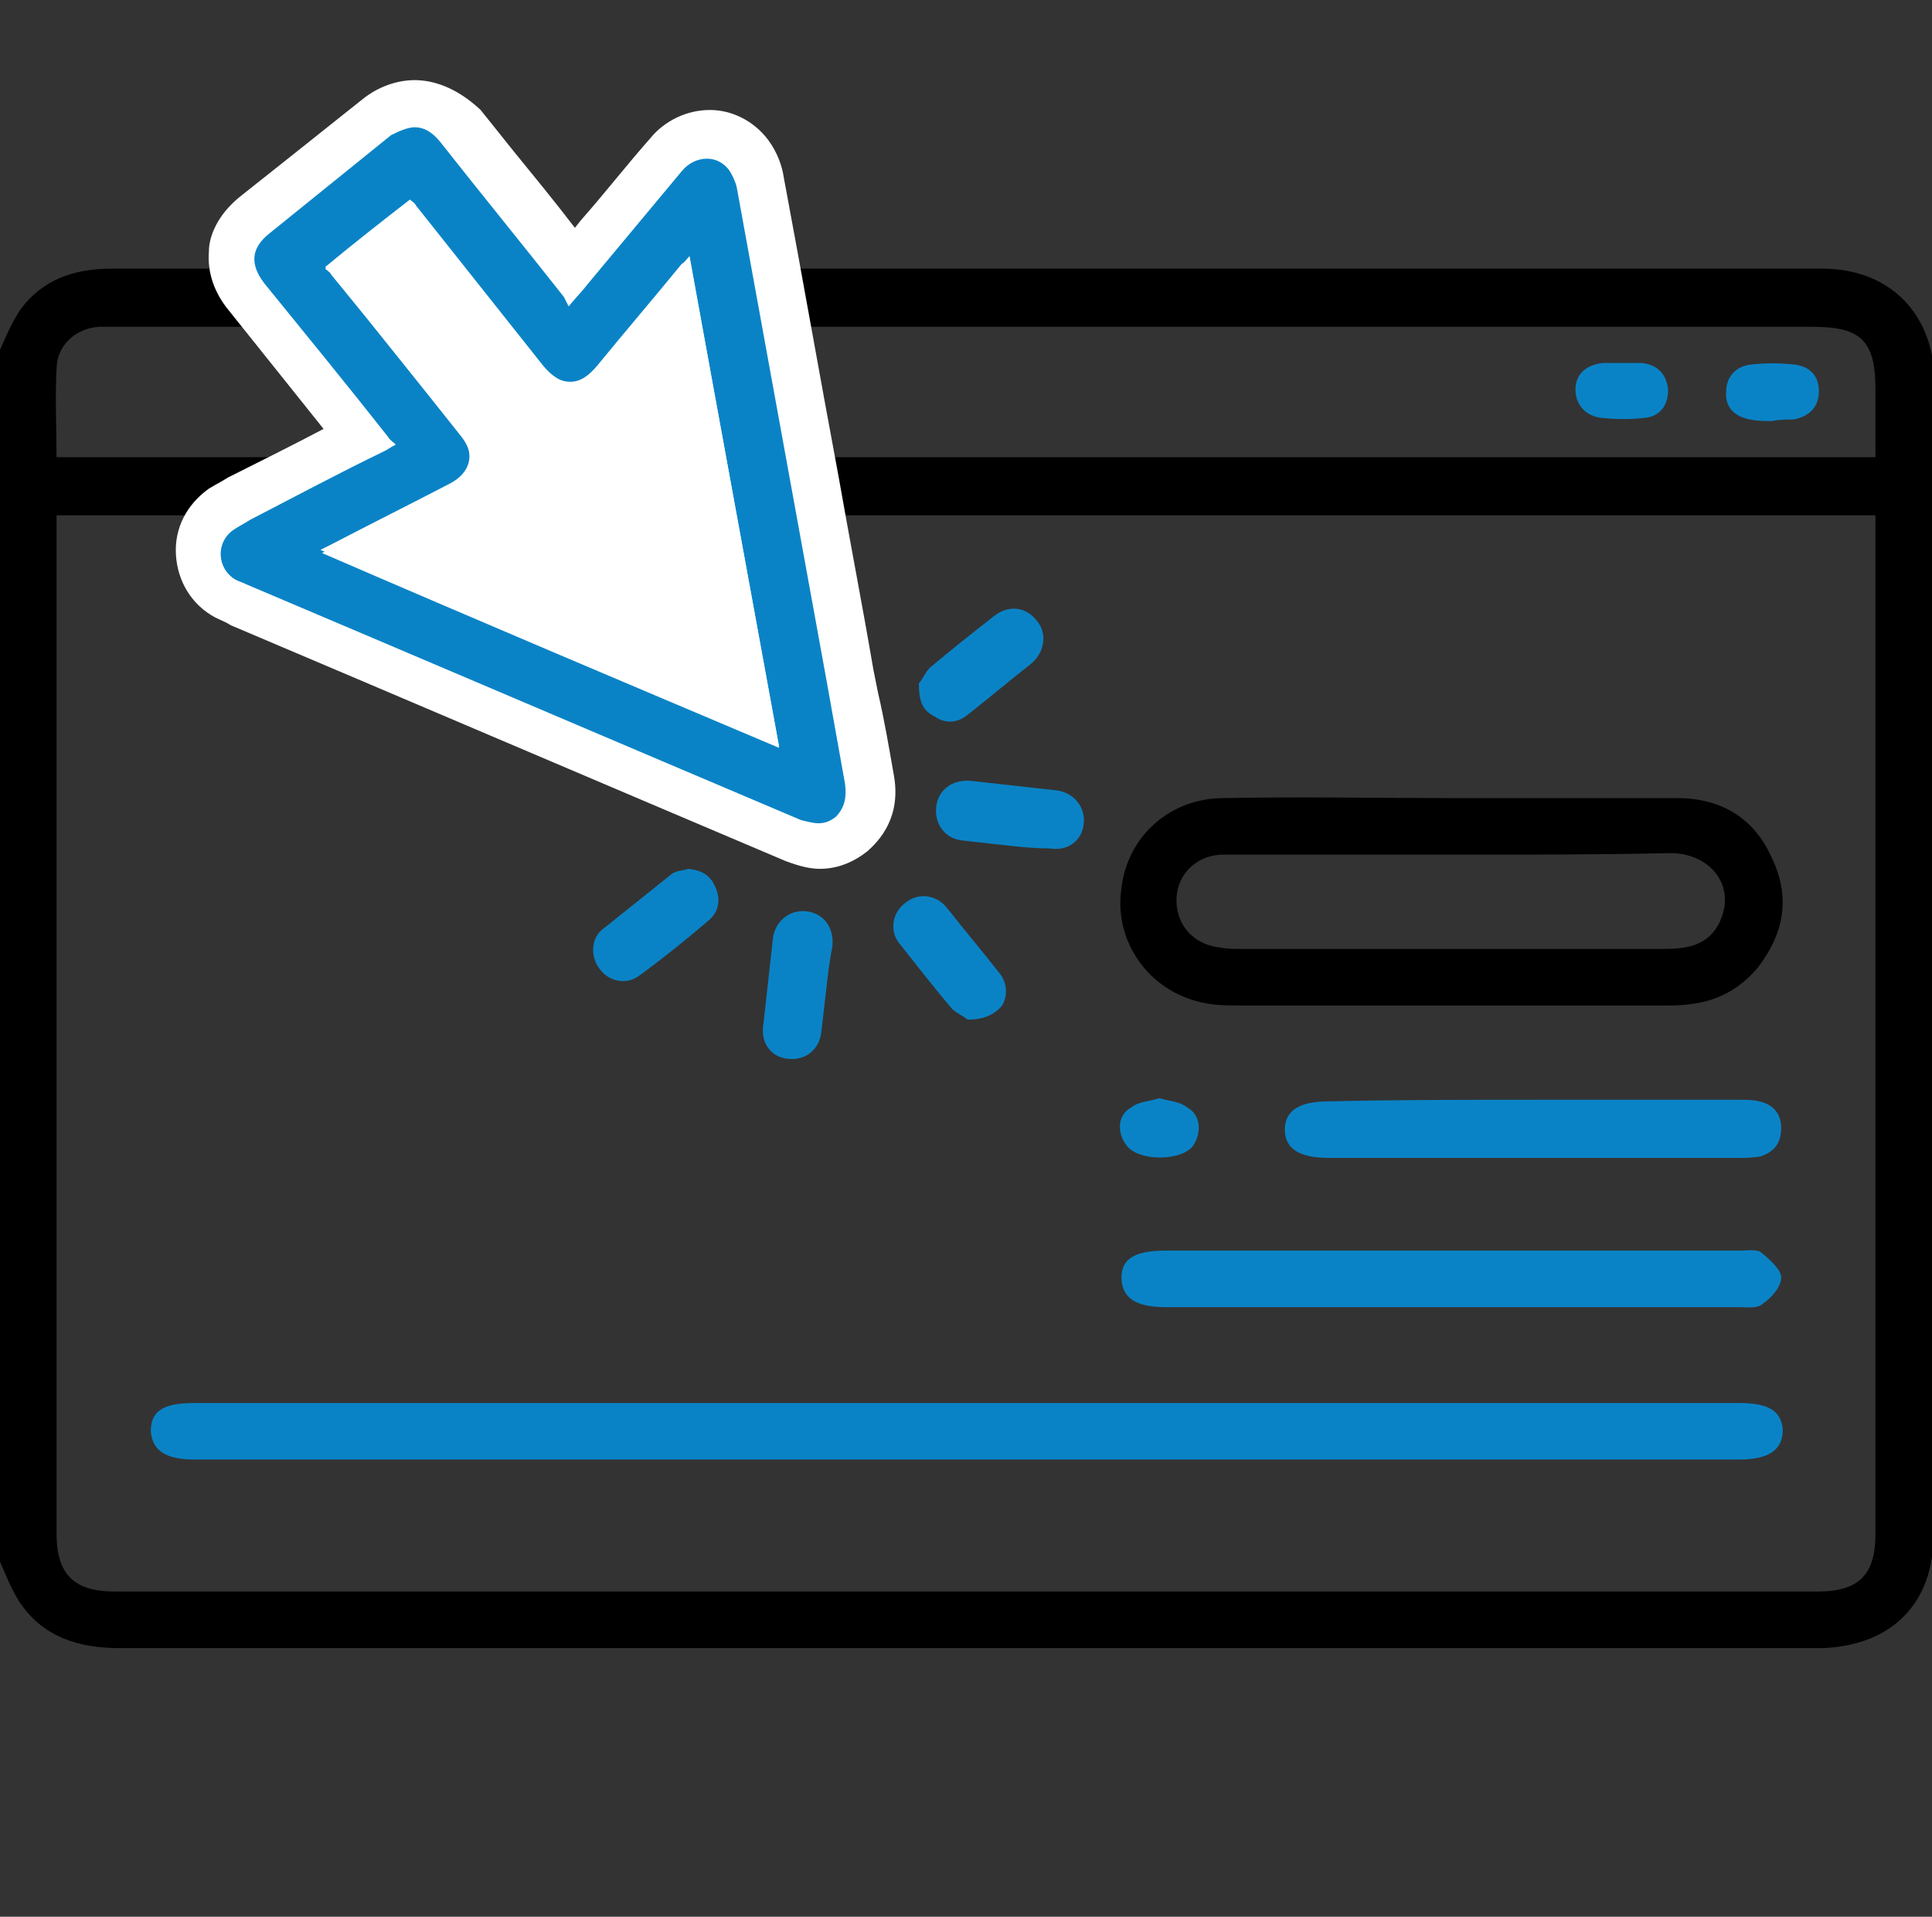 <?xml version="1.0" encoding="utf-8"?>
<!-- Generator: Adobe Illustrator 26.0.2, SVG Export Plug-In . SVG Version: 6.00 Build 0)  -->
<svg version="1.1" id="Layer_1" xmlns="http://www.w3.org/2000/svg" xmlns:xlink="http://www.w3.org/1999/xlink" x="0px" y="0px"
	 viewBox="0 0 123 122" style="enable-background:new 0 0 123 122;" xml:space="preserve">
<rect x="0" y="0" width="123" height="122" fill="#333333" stroke="none"/>
<style type="text/css">
	.st0{fill:#0A83C6;}
	.st1{fill:none;stroke:#000000;stroke-width:3;stroke-miterlimit:10;}
	.st2{fill:#1182C5;stroke:#1182C5;stroke-miterlimit:10;}
	.st3{fill:none;stroke:#000000;stroke-width:3;stroke-linejoin:round;stroke-miterlimit:10;}
	.st4{fill:#1182C5;}
	.st5{fill:none;stroke:#0A83C6;stroke-width:8;stroke-linecap:round;stroke-miterlimit:10;}
	.st6{fill:none;stroke:#000000;stroke-width:8;stroke-linecap:round;stroke-miterlimit:10;}
	.st7{fill:none;stroke:#1182C5;stroke-width:9;stroke-linecap:round;stroke-miterlimit:10;}
	.st8{fill:none;stroke:#1182C5;stroke-width:2;stroke-miterlimit:10;}
	.st9{fill:#FFFFFF;}
	.st10{stroke:#000000;stroke-miterlimit:10;}
	.st11{fill:#0A83C6;stroke:#0A83C6;stroke-width:2;stroke-miterlimit:10;}
	.st12{fill:none;stroke:#000000;stroke-width:2;stroke-miterlimit:10;}
	.st13{fill:#0A83C6;stroke:#0A83C6;stroke-width:0.75;stroke-linejoin:round;stroke-miterlimit:10;}
	.st14{stroke:#000000;stroke-width:2;stroke-miterlimit:10;}
	.st15{fill:none;stroke:#1182C5;stroke-width:6;stroke-linecap:round;stroke-miterlimit:10;}
	.st16{fill:none;stroke:#0A83C6;stroke-width:5;stroke-linecap:round;stroke-miterlimit:10;}
	.st17{fill:none;stroke:#0A83C6;stroke-width:2;stroke-miterlimit:10;}
	.st18{fill:#0A83C6;stroke:#0A83C6;stroke-width:0.5;stroke-miterlimit:10;}
	.st19{stroke:#000000;stroke-width:0.5;stroke-miterlimit:10;}
	.st20{stroke:#FFFFFF;stroke-width:2;stroke-miterlimit:10;}
	.st21{fill:#0A83C6;stroke:#0A83C6;stroke-miterlimit:10;}
	.st22{fill:none;stroke:#0A83C6;stroke-width:3;stroke-miterlimit:10;}
	.st23{fill:none;stroke:#0A83C6;stroke-width:3;stroke-linejoin:round;stroke-miterlimit:10;}
	.st24{fill:none;stroke:#000000;stroke-width:4;stroke-miterlimit:10;}
	.st25{fill:none;stroke:#000000;stroke-linejoin:round;stroke-miterlimit:10;}
	.st26{fill:none;stroke:#000000;stroke-width:7;stroke-miterlimit:10;}
	.st27{fill:none;stroke:#000000;stroke-width:7;stroke-linecap:round;stroke-miterlimit:10;}
	.st28{fill:none;stroke:#0A83C6;stroke-width:7;stroke-linecap:round;stroke-miterlimit:10;}
	.st29{fill:none;stroke:#1581C5;stroke-width:9;stroke-linecap:round;stroke-linejoin:round;stroke-miterlimit:10;}
	.st30{fill:none;stroke:#1581C5;stroke-width:7;stroke-linecap:round;stroke-linejoin:round;stroke-miterlimit:10;}
	.st31{fill:none;stroke:#1182C5;stroke-width:6;stroke-linecap:round;stroke-linejoin:round;stroke-miterlimit:10;}
	.st32{stroke:#000000;stroke-width:0.75;stroke-miterlimit:10;}
	.st33{fill:#0A83C6;stroke:#0A83C6;stroke-width:0.75;stroke-miterlimit:10;}
	.st34{fill:none;stroke:#000000;stroke-width:4;stroke-linejoin:round;stroke-miterlimit:10;}
	.st35{fill:none;stroke:#0A83C6;stroke-width:4;stroke-linejoin:round;stroke-miterlimit:10;}
	.st36{fill:none;stroke:#0A83C6;stroke-width:4;stroke-miterlimit:10;}
	.st37{fill:none;stroke:#0A83C6;stroke-miterlimit:10;}
	.st38{fill:#0A83C6;stroke:#FFFFFF;stroke-miterlimit:10;}
	.st39{stroke:#FFFFFF;stroke-miterlimit:10;}
	.st40{fill:#1581C5;}
	.st41{fill:#1581C5;stroke:#1581C5;stroke-width:0.5;stroke-miterlimit:10;}
	.st42{fill:none;}
	.st43{fill:#FFFFFF;stroke:#000000;stroke-width:3;stroke-miterlimit:10;}
	.st44{fill:none;stroke:#000000;stroke-width:5;stroke-miterlimit:10;}
	.st45{fill:#1880C4;}
	.st46{fill:none;stroke:#1182C5;stroke-width:6;stroke-miterlimit:10;}
	.st47{stroke:#FFFFFF;stroke-width:0.5;stroke-miterlimit:10;}
	.st48{fill:#1182C5;stroke:#FFFFFF;stroke-width:0.5;stroke-miterlimit:10;}
	.st49{fill:#FFFFFF;stroke:#FFFFFF;stroke-miterlimit:10;}
	.st50{stroke:#FFFFFF;stroke-width:2;stroke-linejoin:round;stroke-miterlimit:10;}
	.st51{fill:none;stroke:#000000;stroke-miterlimit:10;}
	.st52{fill:#1581C5;stroke:#1581C5;stroke-width:2;stroke-miterlimit:10;}
	.st53{fill:none;stroke:#1880C4;stroke-width:3;stroke-miterlimit:10;}
	.st54{fill:none;stroke:#1182C5;stroke-width:2.5;stroke-miterlimit:10;}
	.st55{fill:#1581C5;stroke:#FFFFFF;stroke-width:2;stroke-miterlimit:10;}
	.st56{fill:#0A83C6;stroke:#FFFFFF;stroke-width:2;stroke-miterlimit:10;}
	.st57{fill:#606060;}
	.st58{stroke:#000000;stroke-width:3;stroke-miterlimit:10;}
	.st59{fill:#0A83C6;stroke:#606060;stroke-width:4;stroke-miterlimit:10;}
	.st60{fill:none;stroke:#1182C5;stroke-width:5;stroke-linecap:round;stroke-linejoin:round;stroke-miterlimit:10;}
</style>
<g>
	<path d="M-0.1,22.5c0.4-0.9,0.8-1.9,1.4-2.8c1.4-1.9,3.4-2.6,5.8-2.6c15.3,0,30.7,0,46,0c21,0,41.9,0,62.9,0c3.7,0,6.3,2.1,7,5.5
		c0.1,0.5,0.1,1.1,0.1,1.7c0,24.5,0,49,0,73.4c0,4.3-2.6,7-7,7.2c-0.2,0-0.4,0-0.6,0c-36,0-72,0-107.9,0c-2.6,0-4.9-0.7-6.4-3
		c-0.5-0.8-0.8-1.6-1.2-2.5C-0.1,73.8-0.1,48.2-0.1,22.5z M3.6,32.8c0,0.5,0,0.9,0,1.3c0,21.2,0,42.3,0,63.5c0,2.6,1.1,3.7,3.7,3.7
		c36.1,0,72.3,0,108.4,0c2.7,0,3.7-1.1,3.7-3.7c0-21.2,0-42.3,0-63.5c0-0.4,0-0.8,0-1.3C80.8,32.8,42.3,32.8,3.6,32.8z M119.4,29.1
		c0-1.5,0-2.9,0-4.3c0-3.1-0.9-4-4-4c-35.9,0-71.9,0-107.8,0c-0.4,0-0.9,0-1.3,0c-1.5,0.1-2.7,1.2-2.7,2.7c-0.1,1.8,0,3.7,0,5.6
		C42.2,29.1,80.8,29.1,119.4,29.1z"/>
	<path class="st0" d="M61.5,89.3c16.4,0,32.8,0,49.2,0c1.9,0,2.7,0.5,2.8,1.7c0,1.3-0.9,1.9-2.8,1.9c-32.8,0-65.5,0-98.3,0
		c-1.9,0-2.7-0.6-2.8-1.8c0-1.3,0.8-1.8,2.8-1.8C28.7,89.3,45.1,89.3,61.5,89.3z"/>
	<path d="M92.5,50.8c4.8,0,9.5,0,14.3,0c2.8,0,4.9,1.3,6,3.8c1.2,2.5,0.8,4.8-0.9,7c-1.1,1.3-2.5,2.1-4.2,2.3
		c-0.6,0.1-1.3,0.1-1.9,0.1c-8.9,0-17.9,0-26.8,0c-1,0-1.9,0-2.9-0.3c-3.2-0.9-5.2-4-4.7-7.2c0.4-3.3,3.1-5.7,6.5-5.7
		C82.8,50.7,87.6,50.8,92.5,50.8z M92.4,54.4c-2.5,0-5,0-7.6,0c-2.4,0-4.7,0-7.1,0c-1.6,0.1-2.8,1.3-2.8,2.9c0,1.6,1.1,2.8,2.7,3
		c0.5,0.1,1,0.1,1.4,0.1c8.9,0,17.8,0,26.7,0c0.5,0,1,0,1.6-0.1c1.1-0.2,1.9-0.8,2.3-1.9c0.8-2.1-0.7-4-3.1-4.1
		C101.8,54.4,97.1,54.4,92.4,54.4z"/>
	<path class="st0" d="M92.4,79.6c6.1,0,12.3,0,18.4,0c0.4,0,1-0.1,1.3,0.1c0.5,0.4,1.3,1.1,1.3,1.6c0,0.6-0.6,1.3-1.2,1.7
		c-0.3,0.3-1,0.2-1.5,0.2c-12.2,0-24.3,0-36.5,0c-1.9,0-2.8-0.6-2.8-1.9c0-1.2,0.9-1.7,2.8-1.7C80.2,79.6,86.3,79.6,92.4,79.6z"/>
	<path class="st0" d="M97.6,70c4.4,0,8.8,0,13.2,0c0.4,0,0.8,0,1.2,0.1c0.9,0.2,1.4,0.8,1.4,1.7c0,0.9-0.4,1.5-1.3,1.8
		c-0.5,0.1-1,0.1-1.4,0.1c-8.7,0-17.4,0-26.1,0c-1.9,0-2.8-0.6-2.8-1.8c0-1.2,0.9-1.8,2.8-1.8C88.9,70,93.2,70,97.6,70z"/>
	<path class="st0" d="M73.8,69.9c0.7,0.2,1.3,0.2,1.8,0.6c0.9,0.5,0.9,1.7,0.3,2.5c-0.8,0.9-3.3,0.9-4.1,0c-0.7-0.8-0.7-2,0.2-2.5
		C72.5,70.1,73.2,70.1,73.8,69.9z"/>
	<path class="st0" d="M103.2,23.1c0.4,0,0.9,0,1.3,0c1,0.1,1.6,0.7,1.7,1.7c0,1-0.5,1.7-1.5,1.8c-0.9,0.1-1.8,0.1-2.7,0
		c-1.1-0.1-1.7-0.9-1.7-1.8c0-1,0.7-1.6,1.8-1.7C102.4,23.1,102.8,23.1,103.2,23.1C103.2,23.1,103.2,23.1,103.2,23.1z"/>
	<path class="st0" d="M112.8,26.8c-0.5,0-0.9,0-1.4-0.1c-1-0.2-1.6-0.8-1.5-1.8c0-0.9,0.6-1.6,1.6-1.7c0.9-0.1,1.8-0.1,2.7,0
		c1,0.1,1.6,0.7,1.6,1.7c0,1-0.6,1.6-1.6,1.8C113.8,26.7,113.3,26.7,112.8,26.8z"/>
</g>
<g>
	<g>
		<path class="st0" d="M52.1,54c-0.5,0-1.1-0.1-1.6-0.4c-11.8-5-23.5-10-35.3-15c-0.3-0.1-0.6-0.3-0.8-0.4c-1-0.6-1.7-1.6-1.7-2.8
			c0-1.2,0.5-2.3,1.5-2.9c0.3-0.2,0.7-0.4,1-0.6l0.7-0.4c2.3-1.2,4.7-2.4,7-3.6c-2.4-3-4.8-6-7.2-9c-1.4-1.8-1.2-3.7,0.6-5.2L24,7.5
			c0.8-0.6,1.6-0.9,2.4-0.9c0.7,0,1.8,0.3,2.8,1.5l1.9,2.4c1.8,2.2,3.5,4.4,5.3,6.6l1.7-2c1.4-1.7,2.8-3.4,4.3-5.1
			c0.7-0.8,1.7-1.3,2.7-1.3c1,0,1.9,0.5,2.6,1.3c0.5,0.6,0.7,1.3,0.7,1.8c1.2,6.4,2.4,12.8,3.5,19.2l2.5,13.7
			c0.3,1.7,0.6,3.4,0.9,5.1c0.3,1.9-0.4,2.9-1.1,3.5C53.6,53.7,52.9,54,52.1,54L52.1,54z M47.6,45c-1.5-8.5-3.1-16.8-4.6-25.3
			c-1.3,1.5-2.6,3-3.8,4.6c-1.1,1.3-2.1,1.5-2.8,1.5c-0.7,0-1.8-0.3-2.8-1.6c-2.5-3.1-5-6.3-7.5-9.4c-1,0.8-2,1.6-3,2.4
			c2.4,2.9,7.6,9.5,7.6,9.5c1,1.2,1,2.3,0.9,3c-0.2,0.7-0.6,1.7-2,2.4L23.9,35L47.6,45z"/>
		<path class="st9" d="M26.4,8.1C27,8.1,27.5,8.4,28,9c2.6,3.3,5.3,6.6,7.9,9.9c0.1,0.2,0.2,0.4,0.3,0.6c0.5-0.6,0.9-1,1.2-1.4
			c2-2.4,4-4.8,6-7.2c0.4-0.5,1-0.8,1.6-0.8c0.5,0,1,0.2,1.4,0.7c0.2,0.3,0.4,0.7,0.5,1.1c1.9,10.4,3.8,20.9,5.7,31.3
			c0.4,2.2,0.8,4.5,1.2,6.7c0.1,0.8,0,1.5-0.6,2.1c-0.4,0.3-0.7,0.4-1.1,0.4c-0.3,0-0.7-0.1-1.1-0.2c-11.8-5-23.5-10-35.3-15
			c-0.2-0.1-0.5-0.2-0.7-0.3c-1.2-0.7-1.3-2.4-0.1-3.2c0.3-0.2,0.7-0.4,1-0.6c2.9-1.5,5.7-3,8.6-4.4c0.2-0.1,0.3-0.2,0.7-0.4
			c-0.2-0.2-0.4-0.3-0.5-0.5c-2.6-3.3-5.3-6.6-7.9-9.8c-0.9-1.2-0.8-2.2,0.3-3.1c2.6-2.1,5.2-4.2,7.8-6.3C25.5,8.3,26,8.1,26.4,8.1
			 M49.6,47.5c-1.9-10.4-3.8-20.7-5.7-31.2c-0.2,0.2-0.3,0.4-0.5,0.5c-1.8,2.2-3.6,4.3-5.4,6.5c-0.6,0.7-1.1,1-1.7,1
			c-0.6,0-1.1-0.3-1.7-1c-2.7-3.4-5.4-6.8-8.1-10.2c-0.1-0.2-0.3-0.3-0.4-0.4c-1.8,1.4-3.6,2.8-5.4,4.3c0.1,0.1,0.3,0.2,0.4,0.4
			c2.7,3.4,5.4,6.8,8.2,10.2c1,1.2,0.7,2.5-0.7,3.2c-2.5,1.3-5.1,2.6-7.6,3.9c-0.2,0.1-0.4,0.2-0.6,0.3
			C30.2,39.3,39.9,43.4,49.6,47.5 M26.4,5.1L26.4,5.1c-1.1,0-2.3,0.4-3.3,1.2l-4.9,3.9l-2.9,2.3c-1.5,1.2-2,2.6-2,3.5
			c-0.1,1.3,0.3,2.6,1.3,3.8c2,2.5,4,5,6,7.5c-1.9,1-3.9,2-5.9,3l-0.2,0.1c-0.3,0.2-0.7,0.4-1.2,0.7c-1.4,1-2.2,2.5-2.1,4.2
			c0.1,1.7,1,3.2,2.5,4c0.4,0.2,0.7,0.3,1,0.5l0,0c11.8,5,23.5,10,35.3,15c0.8,0.3,1.5,0.5,2.2,0.5c1.1,0,2.1-0.4,3-1.1
			c0.8-0.7,2.2-2.2,1.7-4.9c-0.3-1.7-0.6-3.5-1-5.2l-0.3-1.5c-0.7-4.1-1.5-8.2-2.2-12.2c-1.2-6.4-2.3-12.7-3.5-19.1
			c-0.1-0.7-0.4-1.6-1-2.4c-0.9-1.2-2.3-1.9-3.7-1.9c-1.5,0-2.9,0.7-3.8,1.8c-1.5,1.7-2.9,3.5-4.4,5.2l-0.4,0.5
			c-1.3-1.7-2.7-3.4-4-5l-2-2.5C29,5.5,27.5,5.1,26.4,5.1L26.4,5.1L26.4,5.1z M25,17.5c0.2-0.2,0.5-0.4,0.7-0.5
			c2.2,2.8,4.4,5.5,6.6,8.3c1.4,1.8,3,2.1,4,2.1c1,0,2.6-0.4,4-2c0.6-0.7,1.2-1.4,1.8-2.1c1.2,6.5,2.4,12.9,3.6,19.4l-8-3.4
			l-10.2-4.3l2.6-1.3c1.5-0.8,2.5-2,2.8-3.4c0.3-1.4-0.1-3-1.1-4.3C29.4,23,27.2,20.3,25,17.5L25,17.5z"/>
	</g>
	<path class="st9" d="M29.3,27.7c-2.7-3.4-5.4-6.8-8.2-10.2c-0.1-0.2-0.3-0.3-0.4-0.4c1.9-1.5,3.6-2.9,5.4-4.3
		c0.1,0.1,0.2,0.3,0.4,0.4c2.7,3.4,5.4,6.8,8.1,10.2c1.1,1.3,2.3,1.3,3.4,0c1.8-2.1,3.6-4.3,5.4-6.5c0.1-0.1,0.2-0.3,0.5-0.5
		c1.9,10.4,3.8,20.7,5.7,31.2c-9.7-4.1-19.4-8.2-29.1-12.4c0.2-0.1,0.4-0.2,0.6-0.3c2.5-1.3,5.1-2.6,7.6-3.9
		C30.1,30.1,30.3,28.9,29.3,27.7z"/>
	<path class="st0" d="M52.6,63c-0.1,0.9-0.2,1.7-0.3,2.6c-0.1,1.2-1,1.9-2.1,1.8c-1.1-0.1-1.8-1-1.6-2.2c0.2-1.8,0.4-3.6,0.6-5.4
		c0.1-1.1,1-1.9,2.1-1.8c1.1,0.1,1.8,1,1.7,2.2C52.8,61.2,52.7,62.1,52.6,63z"/>
	<path class="st0" d="M64,53.8c-0.9-0.1-1.8-0.2-2.7-0.3c-1.1-0.1-1.8-1-1.7-2.1c0.1-1.1,1-1.8,2.2-1.7c1.8,0.2,3.6,0.4,5.4,0.6
		c1.1,0.1,1.9,1,1.8,2.1c-0.1,1.1-1,1.8-2.2,1.6C65.8,54,64.9,53.9,64,53.8z"/>
	<path class="st0" d="M61.6,64.9c-0.2-0.2-0.7-0.4-1-0.7c-1.1-1.3-2.2-2.7-3.3-4.1c-0.7-0.8-0.5-2,0.3-2.6c0.8-0.7,2-0.6,2.7,0.3
		c1.1,1.4,2.2,2.7,3.3,4.1c0.5,0.6,0.6,1.4,0.2,2.1C63.3,64.6,62.6,64.9,61.6,64.9z"/>
	<path class="st0" d="M43.8,55.3c1,0.1,1.5,0.5,1.8,1.3c0.3,0.8,0.1,1.5-0.5,2c-1.4,1.2-2.9,2.4-4.4,3.5c-0.8,0.6-1.9,0.4-2.5-0.4
		c-0.6-0.7-0.6-1.9,0.1-2.5c1.5-1.2,3-2.4,4.5-3.6C43.1,55.4,43.6,55.4,43.8,55.3z"/>
	<path class="st0" d="M58.5,43.5c0.2-0.2,0.4-0.7,0.7-1c1.3-1.1,2.7-2.2,4.1-3.3c0.9-0.7,2-0.6,2.7,0.3c0.7,0.8,0.5,2-0.3,2.7
		c-1.4,1.1-2.7,2.2-4.1,3.3c-0.6,0.5-1.4,0.6-2.1,0.1C58.7,45.2,58.5,44.6,58.5,43.5z"/>
</g>
</svg>
